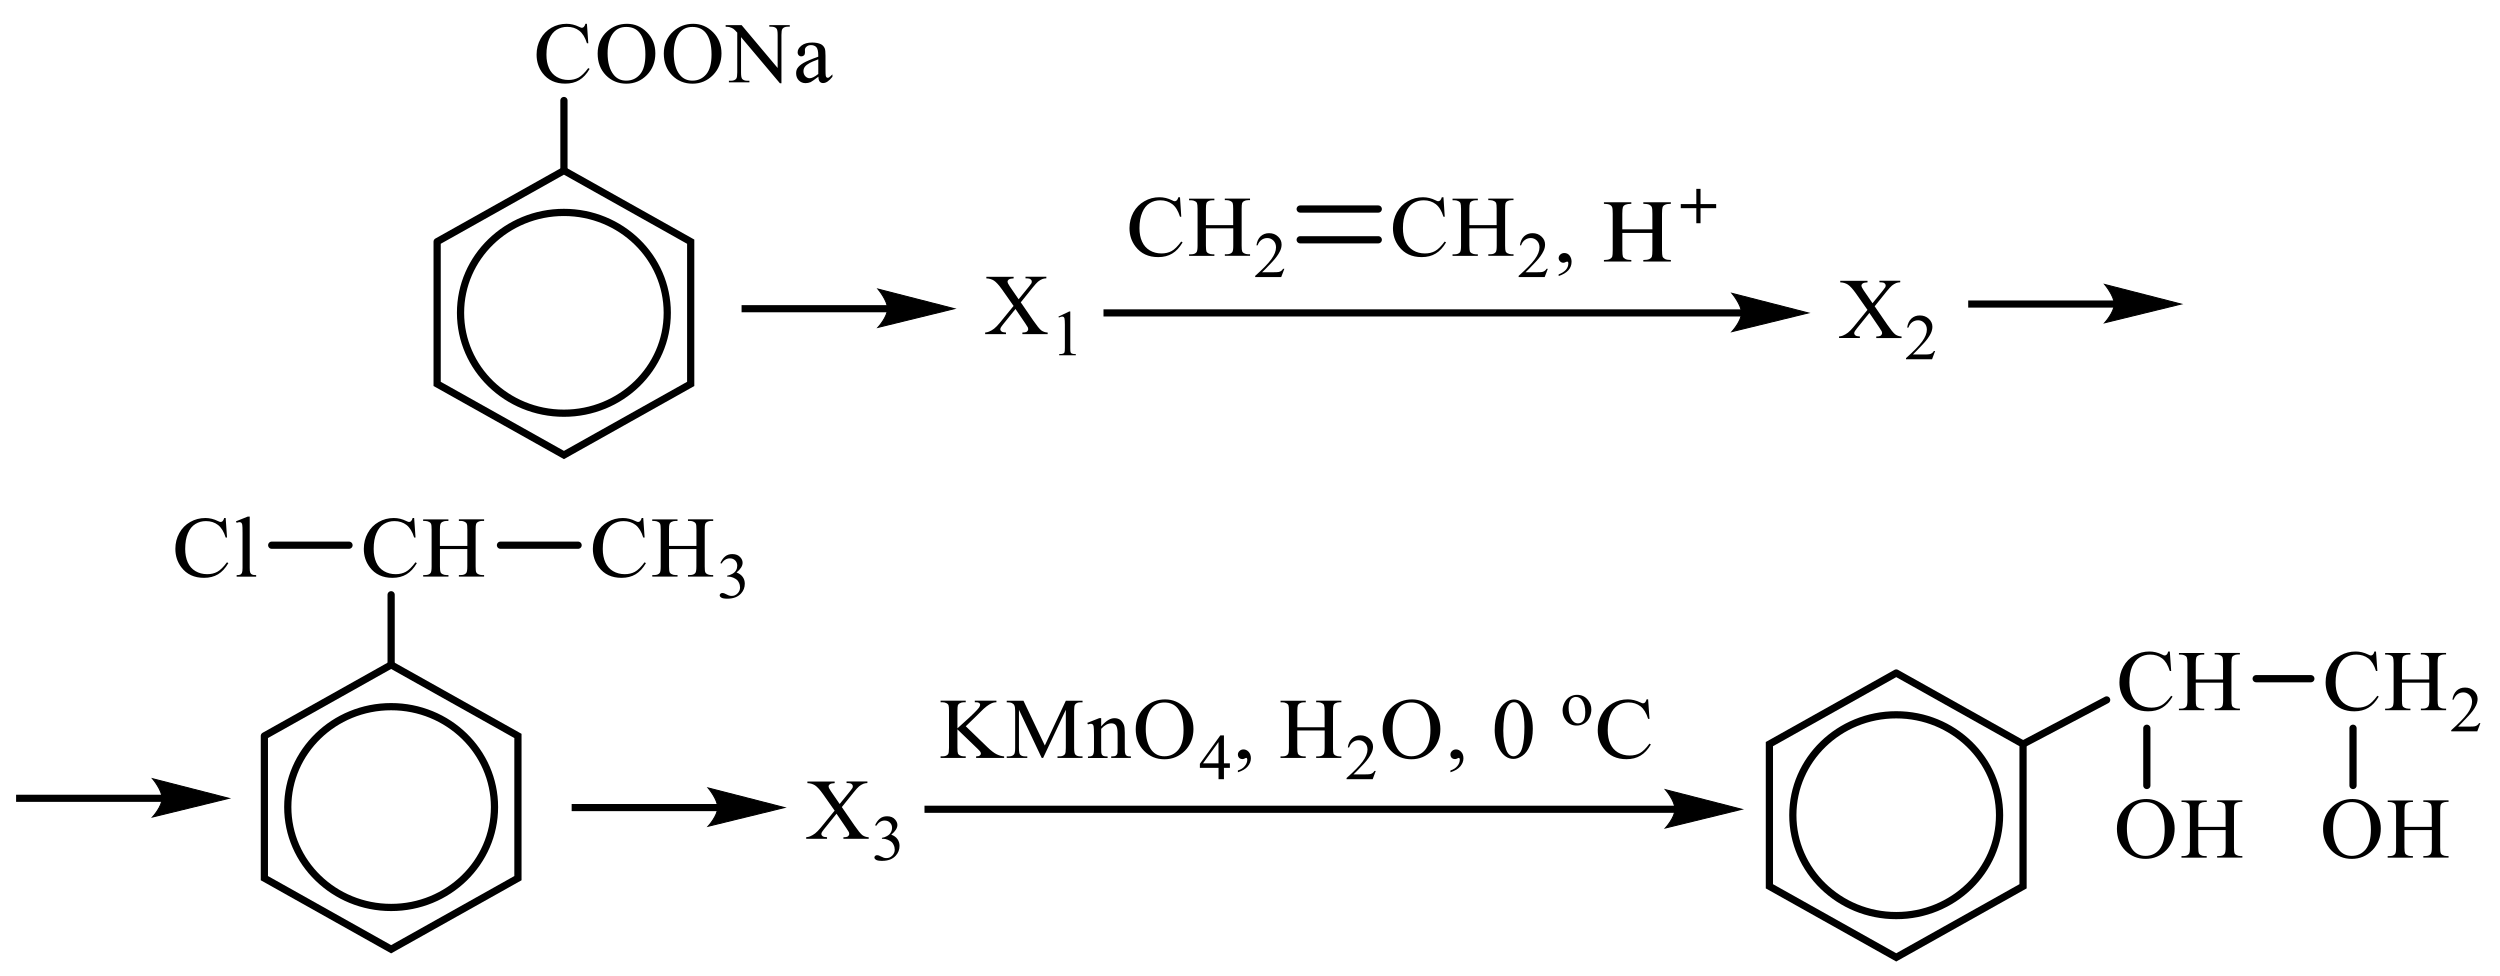 <?xml version="1.0" encoding="UTF-8"?> <svg xmlns="http://www.w3.org/2000/svg" xmlns:xlink="http://www.w3.org/1999/xlink" id="_Слой_1" data-name="Слой 1" width="605.87" height="236.65" viewBox="0 0 605.87 236.65"><defs><style> .cls-1, .cls-2, .cls-3, .cls-4 { fill: none; } .cls-2 { stroke-width: .26px; } .cls-2, .cls-3 { stroke-linecap: round; } .cls-2, .cls-3, .cls-4 { stroke: #000; stroke-miterlimit: 10; } .cls-3, .cls-4 { stroke-width: 1.75px; } .cls-5 { fill-rule: evenodd; } .cls-6 { clip-path: url(#clippath); } </style><clipPath id="clippath"><rect class="cls-1" width="605.87" height="236.65"></rect></clipPath></defs><g class="cls-6"><path class="cls-5" d="M247.39,73.28l3.05,4.44c.85,1.23,1.48,2,1.89,2.33.43.32.94.5,1.57.54v.38h-6.13v-.38c.41,0,.7-.05.91-.12.15-.06.26-.15.35-.28.09-.13.15-.25.15-.38,0-.16-.04-.31-.09-.47-.06-.12-.24-.42-.57-.9l-2.42-3.56-3,3.72c-.31.4-.5.66-.56.79-.07.13-.11.27-.11.41,0,.22.11.4.3.54s.56.22,1.07.25v.38h-5.05v-.38c.35-.03.67-.11.93-.22.43-.18.85-.42,1.24-.72.39-.3.83-.76,1.35-1.38l3.37-4.13-2.81-4c-.76-1.08-1.43-1.79-1.94-2.13-.54-.34-1.15-.52-1.85-.54v-.38h6.61v.38c-.57.02-.94.11-1.17.26-.2.16-.3.33-.3.52,0,.25.17.62.5,1.1l2.18,3.18,2.54-3.12c.3-.37.48-.62.56-.76.06-.14.09-.28.09-.42s-.04-.27-.13-.38c-.09-.14-.24-.24-.39-.3-.17-.06-.5-.09-1-.1v-.38h5.05v.38c-.39.02-.72.08-.98.18-.37.16-.72.37-1.04.63-.31.27-.76.76-1.33,1.47l-2.83,3.52Z"></path><path class="cls-5" d="M256.51,76.73l2.61-1.24h.26v8.78c0,.58.02.95.07,1.09.06.14.15.25.31.33.17.08.48.12.96.13v.28h-4.03v-.28c.52-.01.83-.05.98-.13.15-.07.26-.17.31-.3.06-.13.09-.5.09-1.12v-5.61c0-.76-.04-1.24-.09-1.46-.04-.16-.09-.28-.19-.36-.11-.08-.22-.12-.35-.12-.2,0-.48.08-.81.24l-.13-.24Z"></path><polyline class="cls-3" points="64.07 178.35 64.07 212.82 94.79 230.05 125.52 212.82 125.52 178.35 94.79 161.12 64.07 178.35"></polyline><path class="cls-4" d="M119.84,195.59c0,13.44-11.22,24.33-25.05,24.33s-25.05-10.89-25.05-24.33,11.22-24.33,25.05-24.33,25.05,10.89,25.05,24.33Z"></path><path class="cls-5" d="M106.63,132.3h6.63v-3.97c0-.71-.04-1.18-.14-1.4-.07-.17-.22-.32-.44-.44-.3-.16-.62-.25-.96-.25h-.51v-.38h6.11v.38h-.51c-.34,0-.66.08-.96.24-.22.11-.38.28-.46.5-.08.22-.12.67-.12,1.36v8.95c0,.7.04,1.17.14,1.39.07.17.21.32.43.44.31.16.63.24.97.24h.51v.38h-6.11v-.38h.51c.58,0,1.01-.17,1.27-.5.18-.22.26-.74.26-1.57v-4.22h-6.63v4.22c0,.7.05,1.17.14,1.39.07.17.22.32.44.44.3.16.62.24.96.24h.52v.38h-6.12v-.38h.51c.59,0,1.02-.17,1.28-.5.17-.22.25-.74.25-1.57v-8.95c0-.71-.04-1.18-.14-1.4-.07-.17-.21-.32-.43-.44-.31-.16-.63-.25-.97-.25h-.51v-.38h6.12v.38h-.52c-.34,0-.66.08-.96.24-.22.11-.37.28-.45.5-.09.22-.13.67-.13,1.36v3.97ZM100.37,125.56l.33,4.71h-.33c-.43-1.41-1.06-2.43-1.86-3.05-.81-.62-1.78-.93-2.91-.93-.95,0-1.8.23-2.57.7-.77.47-1.37,1.21-1.81,2.23-.44,1.02-.66,2.29-.66,3.81,0,1.25.21,2.34.62,3.26s1.04,1.63,1.87,2.12c.83.49,1.78.74,2.85.74.93,0,1.74-.19,2.45-.58.71-.38,1.49-1.15,2.34-2.3l.33.2c-.71,1.23-1.55,2.14-2.51,2.71-.95.57-2.09.86-3.4.86-2.37,0-4.2-.85-5.49-2.56-.97-1.27-1.45-2.76-1.45-4.48,0-1.38.32-2.66.96-3.81.64-1.16,1.52-2.06,2.64-2.69,1.12-.64,2.34-.96,3.67-.96,1.03,0,2.05.24,3.05.74.3.15.51.22.63.22.19,0,.35-.06.49-.19.18-.18.31-.44.39-.77h.37Z"></path><line class="cls-3" x1="94.79" y1="161.12" x2="94.79" y2="144.14"></line><rect x="267.43" y="74.97" width="154.86" height="1.73"></rect><path class="cls-2" d="M438.25,75.84l-18.51,4.53s2.31-2.55,2.31-4.53-2.31-4.75-2.31-4.75l18.51,4.75Z"></path><path d="M438.25,75.84l-18.51,4.53s2.31-2.55,2.31-4.53-2.31-4.75-2.31-4.75l18.51,4.75Z"></path><path class="cls-5" d="M377.73,66.5c1.57-.6,2.35-1.49,2.35-2.68,0-.14-.02-.25-.07-.32-.06-.07-.13-.1-.24-.1-.06,0-.15.03-.3.1-.22.12-.43.18-.57.18-.33,0-.59-.11-.81-.33-.22-.22-.35-.49-.35-.79,0-.35.15-.64.41-.88.28-.24.59-.36.96-.36.54,0,.96.21,1.28.62.31.42.48.91.48,1.49,0,1.61-1.04,2.77-3.13,3.47v-.4Z"></path><path class="cls-5" d="M393.17,56.45v4.15c0,.8.06,1.33.13,1.57.09.24.3.44.61.6.31.16.8.24,1.44.24v.38h-6.64v-.38c.63,0,1.11-.08,1.43-.24.31-.16.5-.37.59-.61.07-.24.11-.76.11-1.56v-8.81c0-.83-.04-1.35-.15-1.6-.09-.23-.28-.43-.59-.58-.3-.13-.76-.22-1.39-.22v-.38h6.64v.38c-.63,0-1.11.09-1.43.22-.3.14-.5.32-.61.58-.09.25-.15.77-.15,1.6v3.78h7.29v-3.78c0-.83-.04-1.35-.15-1.6-.09-.23-.3-.43-.59-.58-.31-.14-.8-.22-1.46-.22v-.38h6.68v.38c-.61,0-1.07.07-1.39.22-.3.13-.5.32-.61.58-.09.25-.15.77-.15,1.6v8.81c0,.8.06,1.32.13,1.56.09.24.3.45.59.61.31.16.8.24,1.43.24v.38h-6.68v-.38c.65,0,1.15-.08,1.46-.23.31-.15.52-.34.61-.59.09-.25.13-.78.13-1.59v-4.15h-7.29Z"></path><polygon class="cls-5" points="407.33 49.46 411.1 49.46 411.1 45.77 412.12 45.77 412.12 49.46 415.91 49.46 415.91 50.45 412.12 50.45 412.12 54.1 411.1 54.1 411.1 50.45 407.33 50.45 407.33 49.46"></polygon><path class="cls-5" d="M162.15,132.3h6.63v-3.97c0-.71-.04-1.18-.14-1.4-.07-.17-.22-.32-.44-.44-.3-.16-.62-.25-.96-.25h-.51v-.38h6.11v.38h-.51c-.34,0-.66.08-.96.24-.22.11-.38.28-.46.5-.08.22-.12.67-.12,1.36v8.95c0,.7.04,1.17.14,1.39.07.17.21.32.43.44.31.16.63.24.97.24h.51v.38h-6.11v-.38h.51c.58,0,1.01-.17,1.27-.5.18-.22.26-.74.26-1.57v-4.22h-6.63v4.22c0,.7.05,1.17.14,1.39.07.17.22.32.44.44.3.16.62.24.96.24h.52v.38h-6.12v-.38h.51c.59,0,1.02-.17,1.28-.5.17-.22.25-.74.25-1.57v-8.95c0-.71-.04-1.18-.14-1.4-.07-.17-.21-.32-.43-.44-.31-.16-.63-.25-.97-.25h-.51v-.38h6.12v.38h-.52c-.34,0-.66.08-.96.24-.22.11-.37.28-.45.5-.09.22-.13.67-.13,1.36v3.97ZM155.89,125.56l.33,4.71h-.33c-.43-1.41-1.06-2.43-1.86-3.05-.81-.62-1.78-.93-2.91-.93-.95,0-1.8.23-2.57.7-.77.47-1.37,1.21-1.81,2.23-.44,1.02-.66,2.29-.66,3.81,0,1.25.21,2.34.62,3.26s1.04,1.63,1.87,2.12c.83.49,1.78.74,2.85.74.93,0,1.74-.19,2.45-.58.71-.38,1.49-1.15,2.34-2.3l.33.2c-.71,1.23-1.55,2.14-2.51,2.71-.95.57-2.09.86-3.4.86-2.37,0-4.2-.85-5.5-2.56-.97-1.27-1.45-2.76-1.45-4.48,0-1.38.32-2.66.96-3.81.64-1.16,1.52-2.06,2.64-2.69,1.12-.64,2.34-.96,3.67-.96,1.03,0,2.05.24,3.05.74.3.15.51.22.63.22.19,0,.35-.06.49-.19.18-.18.31-.44.39-.77h.37Z"></path><path class="cls-5" d="M174.58,136.47c.31-.7.69-1.24,1.16-1.62.46-.38,1.05-.57,1.74-.57.86,0,1.52.27,1.97.81.35.4.52.84.52,1.3,0,.76-.49,1.54-1.47,2.35.66.25,1.15.61,1.49,1.08.34.47.51,1.01.51,1.64,0,.9-.3,1.68-.88,2.34-.77.86-1.88,1.29-3.34,1.29-.72,0-1.21-.09-1.47-.26-.26-.17-.39-.36-.39-.56,0-.15.06-.28.19-.39.12-.11.27-.17.45-.17.13,0,.27.02.4.06.09.03.29.12.61.28.32.16.53.26.66.29.19.06.4.08.62.08.54,0,1-.2,1.4-.61.4-.4.6-.88.6-1.43,0-.4-.09-.8-.28-1.18-.14-.29-.29-.5-.45-.65-.23-.2-.54-.39-.93-.56-.39-.17-.8-.25-1.21-.25h-.25v-.23c.41-.05.83-.2,1.25-.44.42-.24.72-.53.91-.87.19-.34.28-.71.28-1.11,0-.53-.17-.95-.51-1.28-.34-.33-.76-.49-1.27-.49-.81,0-1.5.42-2.05,1.27l-.26-.12Z"></path><line class="cls-3" x1="121.29" y1="132.13" x2="140.1" y2="132.13"></line><polyline class="cls-3" points="105.94 58.57 105.94 93.04 136.67 110.27 167.39 93.04 167.39 58.57 136.67 41.33 105.94 58.57"></polyline><path class="cls-4" d="M161.71,75.81c0,13.44-11.22,24.33-25.05,24.33s-25.05-10.89-25.05-24.33,11.22-24.33,25.05-24.33,25.05,10.89,25.05,24.33Z"></path><path class="cls-5" d="M198.31,17.94v-3.56c-1.05.4-1.74.68-2.04.86-.56.31-.96.61-1.2.93-.24.32-.35.68-.35,1.08,0,.49.15.9.44,1.22.31.32.65.49,1.05.49.54,0,1.22-.34,2.09-1.02ZM198.31,18.61c-.98.74-1.61,1.17-1.85,1.29-.39.16-.8.25-1.22.25-.67,0-1.2-.22-1.65-.67-.43-.45-.65-1.02-.65-1.74,0-.47.11-.86.31-1.19.3-.47.8-.9,1.5-1.31.72-.41,1.91-.92,3.55-1.49v-.38c0-.93-.15-1.56-.44-1.92-.31-.34-.76-.52-1.33-.52-.44,0-.8.13-1.05.36-.28.23-.41.49-.41.79l.02.59c0,.32-.07.56-.24.74-.17.16-.39.25-.65.25s-.46-.09-.63-.27-.26-.41-.26-.72c0-.59.31-1.13.93-1.62.63-.5,1.5-.74,2.61-.74.85,0,1.55.14,2.11.41.41.22.7.54.91.99.13.31.19.9.19,1.8v3.18c0,.9.02,1.44.06,1.65.04.2.09.32.19.4.07.07.17.11.28.11s.2-.04.3-.07c.15-.09.43-.34.85-.76v.58c-.8,1.02-1.54,1.53-2.26,1.53-.35,0-.61-.11-.81-.34s-.31-.63-.33-1.19ZM175.86,6.09h3.87l8.73,10.39v-8c0-.84-.09-1.38-.3-1.58-.26-.29-.67-.43-1.22-.43h-.5v-.38h4.96v.38h-.5c-.61,0-1.04.18-1.28.52-.17.23-.24.72-.24,1.49v11.7h-.37l-9.42-11.18v8.56c0,.85.09,1.37.29,1.58.27.29.68.43,1.23.43h.51v.38h-4.97v-.38h.5c.61,0,1.04-.18,1.29-.52.16-.23.23-.72.23-1.49V7.91c-.41-.47-.73-.77-.94-.93-.21-.14-.53-.29-.94-.41-.2-.05-.51-.09-.93-.09v-.38ZM167.79,6.53c-1.28,0-2.3.45-3.07,1.37-.96,1.15-1.44,2.82-1.44,5.03s.5,4.01,1.5,5.23c.76.93,1.77,1.38,3.03,1.38,1.34,0,2.45-.5,3.32-1.51.87-1.02,1.31-2.62,1.31-4.82,0-2.37-.48-4.14-1.44-5.3-.77-.93-1.84-1.38-3.2-1.38ZM167.99,5.77c1.85,0,3.46.68,4.82,2.05s2.04,3.07,2.04,5.12-.68,3.85-2.05,5.25c-1.37,1.38-3.02,2.09-4.97,2.09s-3.62-.68-4.95-2.03c-1.34-1.37-2.01-3.13-2.01-5.27s.77-4.01,2.32-5.39c1.34-1.2,2.94-1.82,4.81-1.82ZM151.76,6.53c-1.28,0-2.3.45-3.07,1.37-.96,1.15-1.44,2.82-1.44,5.03s.5,4.01,1.5,5.23c.76.93,1.77,1.38,3.03,1.38,1.34,0,2.45-.5,3.32-1.51.87-1.02,1.31-2.62,1.31-4.82,0-2.37-.48-4.14-1.44-5.3-.77-.93-1.84-1.38-3.2-1.38ZM151.96,5.77c1.85,0,3.46.68,4.82,2.05s2.04,3.07,2.04,5.12-.68,3.85-2.05,5.25c-1.37,1.38-3.02,2.09-4.97,2.09s-3.62-.68-4.95-2.03c-1.34-1.37-2.01-3.13-2.01-5.27s.77-4.01,2.32-5.39c1.34-1.2,2.94-1.82,4.81-1.82ZM142.24,5.77l.33,4.71h-.33c-.43-1.4-1.06-2.43-1.86-3.04-.81-.63-1.78-.93-2.91-.93-.95,0-1.8.23-2.57.7-.77.47-1.37,1.22-1.81,2.23-.44,1.02-.66,2.3-.66,3.83,0,1.24.21,2.34.62,3.25.41.92,1.04,1.62,1.87,2.12.83.49,1.78.74,2.85.74.93,0,1.74-.2,2.45-.58.71-.4,1.49-1.15,2.34-2.3l.33.2c-.71,1.24-1.55,2.14-2.51,2.71-.95.58-2.09.86-3.4.86-2.37,0-4.2-.86-5.49-2.55-.97-1.28-1.45-2.77-1.45-4.49,0-1.38.32-2.64.96-3.81.64-1.15,1.52-2.05,2.64-2.7,1.12-.63,2.34-.95,3.67-.95,1.03,0,2.05.25,3.05.74.3.14.51.23.63.23.19,0,.35-.07.49-.2.18-.18.31-.45.39-.77h.37Z"></path><line class="cls-3" x1="136.67" y1="41.33" x2="136.67" y2="24.36"></line><path class="cls-5" d="M454.33,74.24l3.05,4.44c.85,1.23,1.48,2,1.89,2.33.43.32.94.5,1.57.54v.38h-6.13v-.38c.41,0,.7-.05.91-.12.15-.06.26-.15.35-.28.09-.13.15-.26.15-.38,0-.16-.04-.31-.09-.47-.06-.12-.24-.42-.57-.9l-2.42-3.56-3,3.72c-.31.4-.5.66-.56.79-.07.13-.11.27-.11.41,0,.22.11.4.3.54.19.14.56.22,1.07.24v.38h-5.05v-.38c.35-.03.67-.1.93-.21.43-.18.85-.42,1.24-.72.39-.3.83-.76,1.35-1.38l3.37-4.13-2.81-4c-.76-1.08-1.43-1.79-1.94-2.13-.54-.34-1.15-.52-1.85-.54v-.38h6.61v.38c-.57.02-.94.11-1.17.26-.2.16-.3.33-.3.52,0,.25.17.62.5,1.1l2.18,3.18,2.54-3.12c.3-.37.48-.62.56-.76.06-.14.09-.28.09-.42s-.04-.27-.13-.38c-.09-.14-.24-.24-.39-.3-.17-.06-.5-.09-1-.1v-.38h5.05v.38c-.39.02-.72.08-.98.18-.37.16-.72.37-1.04.63-.31.27-.76.76-1.33,1.47l-2.83,3.52Z"></path><path class="cls-5" d="M468.97,85.07l-.74,2h-6.31v-.28c1.85-1.65,3.16-2.99,3.92-4.04.76-1.04,1.13-2,1.13-2.86,0-.66-.2-1.2-.63-1.63-.41-.42-.91-.64-1.48-.64-.54,0-1,.15-1.43.45-.41.3-.72.74-.93,1.32h-.3c.13-.95.48-1.67,1.02-2.18.56-.51,1.22-.76,2.04-.76.87,0,1.59.27,2.18.81.57.54.87,1.18.87,1.92,0,.53-.13,1.05-.37,1.58-.39.83-1.04,1.71-1.91,2.63-1.31,1.39-2.13,2.23-2.44,2.52h2.79c.56,0,.96-.02,1.18-.06.24-.04.44-.12.63-.25.19-.12.33-.3.48-.53h.28Z"></path><rect x="179.72" y="73.95" width="35.61" height="1.73"></rect><path class="cls-2" d="M231.3,74.81l-18.51,4.53s2.31-2.55,2.31-4.53-2.31-4.75-2.31-4.75l18.51,4.75Z"></path><path d="M231.3,74.81l-18.51,4.53s2.31-2.55,2.31-4.53-2.31-4.75-2.31-4.75l18.51,4.75Z"></path><rect x="3.9" y="192.6" width="35.61" height="1.73"></rect><path class="cls-2" d="M55.49,193.47l-18.51,4.53s2.31-2.55,2.31-4.53-2.31-4.75-2.31-4.75l18.51,4.75Z"></path><path d="M55.49,193.47l-18.51,4.53s2.31-2.55,2.31-4.53-2.31-4.75-2.31-4.75l18.51,4.75Z"></path><path class="cls-5" d="M204.02,195.6l3.05,4.44c.85,1.23,1.48,2,1.89,2.33.43.32.94.5,1.57.54v.38h-6.13v-.38c.41,0,.7-.05.91-.12.15-.06.26-.15.35-.28.09-.13.15-.26.15-.38,0-.16-.04-.31-.09-.47-.06-.12-.24-.42-.57-.9l-2.42-3.56-3,3.72c-.31.4-.5.66-.56.79-.07.13-.11.27-.11.41,0,.22.11.4.3.54s.56.22,1.07.24v.38h-5.05v-.38c.35-.03.67-.1.93-.21.43-.18.85-.42,1.24-.72.39-.3.83-.76,1.35-1.38l3.37-4.13-2.81-4c-.76-1.08-1.43-1.79-1.94-2.13-.54-.34-1.15-.52-1.85-.54v-.38h6.61v.38c-.57.02-.94.11-1.17.26-.2.16-.3.33-.3.52,0,.25.17.62.5,1.1l2.18,3.18,2.54-3.12c.3-.37.48-.62.56-.76.06-.14.09-.28.09-.42s-.04-.27-.13-.38c-.09-.14-.24-.24-.39-.3-.17-.06-.5-.09-1-.1v-.38h5.05v.38c-.39.02-.72.08-.98.18-.37.16-.72.37-1.04.63-.31.26-.76.76-1.33,1.47l-2.83,3.52Z"></path><path class="cls-5" d="M212.07,200.01c.31-.7.7-1.24,1.17-1.62.46-.38,1.04-.57,1.74-.57.85,0,1.52.27,1.96.81.35.4.54.84.54,1.3,0,.76-.5,1.54-1.48,2.35.67.25,1.17.61,1.5,1.08s.5,1.01.5,1.64c0,.9-.3,1.68-.89,2.34-.76.86-1.87,1.29-3.33,1.29-.72,0-1.22-.09-1.48-.26-.26-.17-.39-.36-.39-.56,0-.15.07-.28.19-.39.13-.11.28-.17.44-.17.15,0,.28.02.41.06.09.03.3.12.61.28.31.16.54.26.65.29.2.06.41.08.63.08.54,0,1-.2,1.41-.61.39-.4.59-.88.59-1.43,0-.4-.09-.8-.28-1.18-.13-.29-.28-.5-.44-.65-.22-.2-.54-.39-.94-.56-.39-.17-.8-.25-1.2-.25h-.24v-.23c.41-.05.83-.2,1.24-.44.43-.24.72-.53.91-.87.2-.34.3-.71.3-1.11,0-.53-.17-.95-.52-1.28-.33-.33-.76-.49-1.26-.49-.81,0-1.5.42-2.05,1.27l-.26-.12Z"></path><path class="cls-5" d="M292.23,54.56h6.63v-3.97c0-.7-.04-1.17-.13-1.4-.07-.16-.22-.31-.44-.43-.3-.16-.61-.25-.96-.25h-.5v-.38h6.11v.38h-.5c-.33,0-.67.07-.96.23-.22.11-.37.27-.46.5-.07.22-.11.67-.11,1.35v8.95c0,.7.04,1.16.13,1.39.07.17.22.32.43.44.31.16.65.25.98.25h.5v.38h-6.11v-.38h.5c.59,0,1.02-.17,1.28-.5.19-.22.26-.74.26-1.57v-4.22h-6.63v4.22c0,.7.06,1.16.13,1.39.07.17.22.32.44.44.31.16.63.25.96.25h.52v.38h-6.13v-.38h.52c.59,0,1.02-.17,1.28-.5.17-.22.26-.74.26-1.57v-8.95c0-.7-.06-1.17-.15-1.4-.06-.16-.2-.31-.43-.43-.31-.16-.63-.25-.96-.25h-.52v-.38h6.13v.38h-.52c-.33,0-.65.07-.96.23-.2.11-.37.27-.44.5-.09.22-.13.67-.13,1.35v3.97ZM285.97,47.8l.31,4.73h-.31c-.44-1.42-1.05-2.43-1.87-3.06-.81-.61-1.78-.93-2.91-.93-.94,0-1.81.23-2.57.7-.76.47-1.37,1.22-1.8,2.25-.44,1.01-.67,2.28-.67,3.81,0,1.26.2,2.34.63,3.26.41.92,1.04,1.63,1.87,2.12.81.49,1.78.74,2.83.74.93,0,1.76-.19,2.46-.58.7-.38,1.48-1.15,2.33-2.3l.33.2c-.72,1.23-1.55,2.14-2.52,2.71-.94.57-2.07.86-3.39.86-2.37,0-4.2-.85-5.5-2.56-.98-1.27-1.46-2.76-1.46-4.47,0-1.38.33-2.66.96-3.83.65-1.15,1.52-2.05,2.65-2.68,1.11-.65,2.33-.97,3.66-.97,1.04,0,2.05.25,3.05.74.3.16.5.23.63.23.19,0,.35-.07.5-.2.17-.18.31-.43.39-.77h.37Z"></path><path class="cls-5" d="M311.26,65.14l-.76,2h-6.31v-.28c1.85-1.65,3.16-2.99,3.92-4.04.76-1.04,1.13-2,1.13-2.86,0-.66-.2-1.2-.61-1.63-.43-.43-.93-.64-1.5-.64-.52,0-1,.15-1.41.45-.43.3-.74.74-.94,1.32h-.28c.13-.95.46-1.67,1-2.18.56-.51,1.24-.77,2.05-.77.87,0,1.59.27,2.17.82.59.54.87,1.18.87,1.92,0,.52-.11,1.05-.37,1.58-.39.83-1.02,1.71-1.89,2.63-1.31,1.39-2.13,2.23-2.46,2.52h2.79c.57,0,.96-.02,1.2-.06.22-.04.43-.12.61-.25.19-.12.35-.3.48-.53h.3Z"></path><path class="cls-5" d="M356.08,54.56h6.63v-3.97c0-.7-.04-1.17-.13-1.4-.07-.16-.22-.31-.44-.43-.3-.16-.61-.25-.96-.25h-.5v-.38h6.11v.38h-.5c-.33,0-.67.07-.96.23-.22.11-.37.27-.46.5-.07.22-.11.67-.11,1.35v8.95c0,.7.04,1.16.13,1.39.07.17.22.32.43.44.31.16.65.25.98.25h.5v.38h-6.11v-.38h.5c.59,0,1.02-.17,1.28-.5.19-.22.26-.74.26-1.57v-4.22h-6.63v4.22c0,.7.06,1.16.13,1.39.07.17.22.32.44.44.31.16.63.25.96.25h.52v.38h-6.13v-.38h.52c.59,0,1.02-.17,1.28-.5.17-.22.26-.74.26-1.57v-8.95c0-.7-.06-1.17-.15-1.4-.06-.16-.2-.31-.43-.43-.31-.16-.63-.25-.96-.25h-.52v-.38h6.13v.38h-.52c-.33,0-.65.07-.96.23-.2.11-.37.27-.44.5-.09.22-.13.67-.13,1.35v3.97ZM349.82,47.8l.31,4.73h-.31c-.44-1.42-1.05-2.43-1.87-3.06-.81-.61-1.78-.93-2.91-.93-.94,0-1.81.23-2.57.7-.76.47-1.37,1.22-1.8,2.25-.44,1.01-.67,2.28-.67,3.81,0,1.26.2,2.34.63,3.26.41.92,1.04,1.63,1.87,2.12.81.49,1.78.74,2.83.74.93,0,1.76-.19,2.46-.58.7-.38,1.48-1.15,2.33-2.3l.33.2c-.72,1.23-1.55,2.14-2.52,2.71-.94.57-2.07.86-3.39.86-2.37,0-4.2-.85-5.5-2.56-.98-1.27-1.46-2.76-1.46-4.47,0-1.38.33-2.66.96-3.83.65-1.15,1.52-2.05,2.65-2.68,1.11-.65,2.33-.97,3.66-.97,1.04,0,2.05.25,3.05.74.3.16.5.23.63.23.19,0,.35-.07.5-.2.17-.18.31-.43.39-.77h.37Z"></path><path class="cls-5" d="M375.11,65.14l-.76,2h-6.31v-.28c1.85-1.65,3.16-2.99,3.92-4.04.76-1.04,1.13-2,1.13-2.86,0-.66-.2-1.2-.61-1.63-.43-.43-.93-.64-1.5-.64-.52,0-1,.15-1.41.45-.43.3-.74.74-.94,1.32h-.28c.13-.95.46-1.67,1-2.18.56-.51,1.24-.77,2.05-.77.87,0,1.59.27,2.17.82.59.54.87,1.18.87,1.92,0,.52-.11,1.05-.37,1.58-.39.83-1.02,1.71-1.89,2.63-1.31,1.39-2.15,2.23-2.46,2.52h2.79c.57,0,.96-.02,1.2-.06.22-.04.43-.12.61-.25.19-.12.35-.3.48-.53h.3Z"></path><line class="cls-3" x1="315.1" y1="50.66" x2="334.02" y2="50.66"></line><line class="cls-3" x1="315.1" y1="58.11" x2="334.02" y2="58.11"></line><rect x="476.99" y="72.82" width="35.61" height="1.73"></rect><path class="cls-2" d="M528.59,73.69l-18.51,4.53s2.31-2.55,2.31-4.53-2.31-4.75-2.31-4.75l18.51,4.75Z"></path><path d="M528.59,73.69l-18.51,4.53s2.31-2.55,2.31-4.53-2.31-4.75-2.31-4.75l18.51,4.75Z"></path><path class="cls-5" d="M60.52,125.2v12.42c0,.59.04.98.13,1.17.09.19.22.34.41.44.18.1.52.15,1.02.15v.37h-4.73v-.37c.44,0,.74-.04.91-.13.16-.09.29-.24.38-.44.09-.2.14-.6.14-1.18v-8.51c0-1.06-.02-1.71-.07-1.95-.05-.24-.13-.41-.24-.5-.11-.09-.25-.13-.41-.13-.18,0-.41.05-.7.16l-.18-.36,2.87-1.15h.47ZM54.69,125.56l.33,4.71h-.33c-.43-1.41-1.06-2.43-1.86-3.05-.81-.62-1.78-.93-2.91-.93-.95,0-1.8.23-2.57.7-.77.47-1.37,1.21-1.81,2.23-.44,1.02-.66,2.29-.66,3.81,0,1.25.21,2.34.62,3.26s1.04,1.63,1.87,2.12c.83.49,1.78.74,2.85.74.93,0,1.74-.19,2.45-.58.71-.38,1.49-1.15,2.34-2.3l.33.2c-.71,1.23-1.55,2.14-2.5,2.71-.95.57-2.09.86-3.4.86-2.37,0-4.2-.85-5.49-2.56-.97-1.27-1.45-2.76-1.45-4.48,0-1.38.32-2.66.96-3.81.64-1.16,1.52-2.06,2.64-2.69,1.12-.64,2.34-.96,3.67-.96,1.03,0,2.05.24,3.05.74.3.15.51.22.63.22.19,0,.35-.06.49-.19.18-.18.31-.44.39-.77h.37Z"></path><line class="cls-3" x1="84.58" y1="132.13" x2="65.85" y2="132.13"></line><rect x="138.54" y="194.85" width="35.61" height="1.73"></rect><path class="cls-2" d="M190.13,195.71l-18.5,4.53s2.31-2.55,2.31-4.53-2.31-4.75-2.31-4.75l18.5,4.75Z"></path><path d="M190.13,195.71l-18.5,4.53s2.31-2.55,2.31-4.53-2.31-4.75-2.31-4.75l18.5,4.75Z"></path><polyline class="cls-3" points="459.55 163.1 428.81 180.33 428.81 214.79 459.55 232.02 490.28 214.79 490.28 180.33 459.55 163.1"></polyline><path class="cls-4" d="M484.59,197.56c0,13.44-11.22,24.33-25.04,24.33s-25.06-10.89-25.06-24.33,11.22-24.33,25.06-24.33,25.04,10.89,25.04,24.33Z"></path><path class="cls-5" d="M532.12,164.66h6.63v-3.97c0-.71-.04-1.18-.13-1.4-.07-.17-.22-.32-.44-.44-.3-.16-.63-.24-.96-.24h-.5v-.38h6.11v.38h-.5c-.35,0-.67.08-.96.24-.22.11-.39.27-.46.49-.07.22-.13.67-.13,1.36v8.95c0,.7.06,1.17.15,1.39.07.17.2.32.43.44.31.16.63.25.98.25h.5v.38h-6.11v-.38h.5c.59,0,1.02-.17,1.28-.5.17-.22.26-.74.26-1.57v-4.22h-6.63v4.22c0,.7.04,1.17.13,1.39.07.17.22.32.44.44.3.16.63.25.96.25h.52v.38h-6.13v-.38h.52c.57,0,1.02-.17,1.28-.5.17-.22.26-.74.26-1.57v-8.95c0-.71-.06-1.18-.15-1.4-.07-.17-.2-.32-.43-.44-.31-.16-.63-.24-.96-.24h-.52v-.38h6.13v.38h-.52c-.33,0-.67.08-.96.24-.22.11-.37.27-.44.49-.09.22-.13.67-.13,1.36v3.97ZM525.85,157.91l.33,4.71h-.33c-.43-1.41-1.05-2.43-1.85-3.05-.81-.62-1.78-.93-2.91-.93-.96,0-1.81.23-2.57.7-.76.47-1.37,1.21-1.81,2.23-.43,1.02-.65,2.29-.65,3.81,0,1.25.2,2.34.61,3.26.43.92,1.04,1.63,1.87,2.12.83.49,1.8.74,2.85.74.93,0,1.74-.19,2.46-.58.7-.38,1.48-1.15,2.33-2.3l.33.2c-.72,1.24-1.55,2.14-2.52,2.71-.94.57-2.09.86-3.41.86-2.35,0-4.18-.85-5.48-2.56-.98-1.27-1.46-2.76-1.46-4.48,0-1.38.31-2.66.96-3.81.63-1.16,1.52-2.06,2.63-2.69,1.13-.64,2.35-.96,3.68-.96,1.02,0,2.04.24,3.05.74.28.15.5.23.63.23.19,0,.35-.06.48-.2.19-.18.31-.44.39-.77h.37Z"></path><line class="cls-3" x1="490.28" y1="180.33" x2="510.54" y2="169.63"></line><path class="cls-5" d="M582.09,164.66h6.63v-3.97c0-.71-.04-1.18-.13-1.4-.07-.17-.22-.32-.44-.44-.3-.16-.63-.24-.96-.24h-.5v-.38h6.11v.38h-.5c-.35,0-.67.08-.96.24-.22.11-.39.27-.46.49-.07.22-.13.67-.13,1.36v8.95c0,.7.06,1.17.15,1.39.07.17.2.32.43.44.31.16.63.25.98.25h.5v.38h-6.11v-.38h.5c.59,0,1.02-.17,1.28-.5.17-.22.26-.74.26-1.57v-4.22h-6.63v4.22c0,.7.04,1.17.13,1.39.07.17.22.32.44.44.3.16.63.25.96.25h.52v.38h-6.13v-.38h.52c.57,0,1.02-.17,1.28-.5.17-.22.26-.74.26-1.57v-8.95c0-.71-.06-1.18-.15-1.4-.07-.17-.2-.32-.43-.44-.31-.16-.63-.24-.96-.24h-.52v-.38h6.13v.38h-.52c-.33,0-.67.08-.96.24-.22.11-.37.27-.44.49-.09.22-.13.67-.13,1.36v3.97ZM575.82,157.91l.33,4.71h-.33c-.43-1.41-1.05-2.43-1.85-3.05-.81-.62-1.78-.93-2.91-.93-.96,0-1.81.23-2.57.7-.76.47-1.37,1.21-1.81,2.23-.43,1.02-.65,2.29-.65,3.81,0,1.25.2,2.34.61,3.26.43.92,1.04,1.63,1.87,2.12.83.49,1.8.74,2.85.74.93,0,1.74-.19,2.46-.58.7-.38,1.48-1.15,2.33-2.3l.33.2c-.72,1.24-1.55,2.14-2.52,2.71-.94.57-2.09.86-3.41.86-2.35,0-4.18-.85-5.48-2.56-.98-1.27-1.46-2.76-1.46-4.48,0-1.38.31-2.66.96-3.81.63-1.16,1.52-2.06,2.63-2.69,1.13-.64,2.35-.96,3.68-.96,1.02,0,2.04.24,3.05.74.28.15.5.23.63.23.19,0,.35-.06.48-.2.19-.18.31-.44.39-.77h.37Z"></path><path class="cls-5" d="M601.12,175.24l-.76,2h-6.31v-.28c1.85-1.65,3.16-2.99,3.92-4.03.76-1.04,1.13-2,1.13-2.86,0-.66-.2-1.2-.61-1.63-.43-.42-.93-.64-1.5-.64-.54,0-1,.15-1.43.45-.41.3-.72.74-.93,1.32h-.3c.15-.95.48-1.67,1.02-2.18.56-.51,1.22-.76,2.05-.76s1.59.27,2.17.81c.57.54.87,1.18.87,1.92,0,.53-.13,1.05-.37,1.58-.39.83-1.02,1.7-1.91,2.63-1.31,1.39-2.13,2.23-2.44,2.52h2.79c.56,0,.96-.02,1.18-.06.24-.04.44-.12.63-.25.19-.13.33-.3.48-.53h.3Z"></path><line class="cls-3" x1="546.78" y1="164.48" x2="560.03" y2="164.48"></line><path class="cls-5" d="M532.73,200.39h6.64v-3.97c0-.71-.06-1.18-.15-1.4-.06-.17-.2-.32-.44-.44-.3-.16-.61-.24-.94-.24h-.52v-.38h6.11v.38h-.5c-.33,0-.65.08-.96.23-.22.11-.37.28-.46.5-.07.22-.11.67-.11,1.36v8.95c0,.7.04,1.17.13,1.39.07.17.22.32.44.44.3.16.63.25.96.25h.5v.38h-6.11v-.38h.52c.57,0,1-.17,1.26-.5.19-.22.28-.74.28-1.57v-4.22h-6.64v4.22c0,.7.06,1.17.15,1.39.07.17.2.32.44.44.3.16.61.25.94.25h.52v.38h-6.11v-.38h.5c.59,0,1.02-.17,1.28-.5.19-.22.26-.74.26-1.57v-8.95c0-.71-.04-1.18-.13-1.4-.07-.17-.22-.32-.44-.44-.3-.16-.63-.24-.96-.24h-.5v-.38h6.11v.38h-.52c-.33,0-.65.08-.94.23-.22.11-.37.28-.46.5-.07.22-.13.67-.13,1.36v3.97ZM519.96,194.39c-1.28,0-2.31.46-3.07,1.38-.96,1.15-1.44,2.82-1.44,5.03s.5,4.01,1.48,5.23c.78.93,1.78,1.39,3.04,1.39,1.35,0,2.46-.51,3.33-1.52.87-1.02,1.31-2.62,1.31-4.81,0-2.37-.48-4.14-1.44-5.31-.78-.93-1.85-1.39-3.2-1.39ZM520.17,193.64c1.85,0,3.44.68,4.81,2.05,1.35,1.37,2.04,3.07,2.04,5.12s-.68,3.85-2.05,5.25c-1.37,1.39-3.04,2.09-4.98,2.09s-3.61-.68-4.94-2.04c-1.33-1.36-2.02-3.11-2.02-5.27s.78-4,2.33-5.39c1.33-1.21,2.94-1.81,4.81-1.81Z"></path><line class="cls-3" x1="520.28" y1="176.49" x2="520.28" y2="190.36"></line><path class="cls-5" d="M582.7,200.39h6.64v-3.97c0-.71-.06-1.18-.15-1.4-.06-.17-.2-.32-.44-.44-.3-.16-.61-.24-.94-.24h-.52v-.38h6.11v.38h-.5c-.33,0-.65.08-.96.23-.22.11-.37.28-.46.5-.07.22-.11.67-.11,1.36v8.95c0,.7.04,1.17.13,1.39.07.17.22.32.44.44.3.16.63.25.96.25h.5v.38h-6.11v-.38h.52c.57,0,1-.17,1.26-.5.19-.22.28-.74.28-1.57v-4.22h-6.64v4.22c0,.7.06,1.17.15,1.39.07.17.2.32.44.44.3.16.61.25.94.25h.52v.38h-6.11v-.38h.5c.59,0,1.02-.17,1.28-.5.19-.22.26-.74.26-1.57v-8.95c0-.71-.04-1.18-.13-1.4-.07-.17-.22-.32-.44-.44-.3-.16-.63-.24-.96-.24h-.5v-.38h6.11v.38h-.52c-.33,0-.65.08-.94.23-.22.11-.37.28-.46.5-.07.22-.13.67-.13,1.36v3.97ZM569.93,194.39c-1.28,0-2.31.46-3.07,1.38-.96,1.15-1.44,2.82-1.44,5.03s.5,4.01,1.48,5.23c.78.93,1.78,1.39,3.04,1.39,1.35,0,2.46-.51,3.33-1.52s1.31-2.62,1.31-4.81c0-2.37-.48-4.14-1.44-5.31-.78-.93-1.85-1.39-3.2-1.39ZM570.13,193.64c1.85,0,3.44.68,4.81,2.05,1.35,1.37,2.04,3.07,2.04,5.12s-.68,3.85-2.05,5.25c-1.37,1.39-3.04,2.09-4.98,2.09s-3.61-.68-4.94-2.04c-1.33-1.36-2.02-3.11-2.02-5.27s.78-4,2.33-5.39c1.33-1.21,2.94-1.81,4.81-1.81Z"></path><line class="cls-3" x1="570.25" y1="176.49" x2="570.25" y2="190.36"></line><rect x="224.05" y="195.26" width="182.09" height="1.73"></rect><path class="cls-2" d="M422.13,196.13l-18.51,4.53s2.31-2.55,2.31-4.53c0-2.08-2.31-4.75-2.31-4.75l18.51,4.75Z"></path><path d="M422.13,196.13l-18.51,4.53s2.31-2.55,2.31-4.53c0-2.08-2.31-4.75-2.31-4.75l18.51,4.75Z"></path><path class="cls-5" d="M282.18,170.25c-1.28,0-2.31.46-3.07,1.38-.96,1.15-1.44,2.82-1.44,5.03s.5,4.01,1.48,5.23c.78.93,1.78,1.39,3.04,1.39,1.35,0,2.46-.51,3.33-1.52s1.31-2.62,1.31-4.81c0-2.37-.48-4.14-1.44-5.31-.78-.93-1.85-1.39-3.2-1.39ZM282.38,169.5c1.85,0,3.44.68,4.81,2.05,1.35,1.37,2.04,3.07,2.04,5.12s-.68,3.86-2.05,5.25c-1.37,1.39-3.04,2.09-4.98,2.09s-3.61-.68-4.94-2.04-2.02-3.11-2.02-5.27.78-4,2.33-5.39c1.33-1.21,2.94-1.81,4.81-1.81ZM266.87,176.03c1.13-1.32,2.2-1.98,3.22-1.98.54,0,.98.13,1.37.38.37.26.67.68.91,1.26.15.41.22,1.04.22,1.88v4c0,.59.06,1,.15,1.21.07.17.2.3.37.4s.5.14.96.14v.37h-4.77v-.37h.2c.44,0,.76-.07.94-.2.17-.13.3-.33.37-.59.02-.1.04-.42.04-.96v-3.83c0-.85-.11-1.47-.33-1.86-.24-.38-.61-.58-1.17-.58-.83,0-1.67.44-2.48,1.33v4.94c0,.63.04,1.03.11,1.18.09.2.22.34.41.44.17.09.52.14,1.04.14v.37h-4.76v-.37h.2c.5,0,.81-.12,1-.36.17-.24.26-.7.26-1.39v-3.48c0-1.13-.04-1.81-.09-2.06-.04-.24-.13-.41-.24-.5-.11-.09-.24-.13-.43-.13-.2,0-.44.05-.7.15l-.17-.37,2.91-1.15h.46v1.98ZM252.46,183.69l-5.52-11.67v9.27c0,.85.09,1.38.28,1.59.26.29.67.43,1.24.43h.5v.38h-4.98v-.38h.52c.59,0,1.02-.18,1.28-.53.15-.22.24-.72.24-1.49v-9.06c0-.61-.07-1.06-.22-1.33-.09-.2-.28-.36-.54-.5s-.68-.2-1.28-.2v-.38h4.05l5.18,10.85,5.09-10.85h4.05v.38h-.5c-.61,0-1.05.18-1.3.53-.17.22-.24.72-.24,1.49v9.06c0,.85.11,1.38.3,1.59.26.29.67.43,1.24.43h.5v.38h-6.07v-.38h.5c.61,0,1.04-.18,1.3-.53.15-.22.22-.72.22-1.49v-9.27l-5.5,11.67h-.35ZM234.04,176l5.26,5.08c.87.84,1.61,1.41,2.22,1.71.61.3,1.22.47,1.83.52v.38h-6.79v-.38c.41,0,.7-.07.87-.2.19-.13.28-.28.28-.44s-.04-.31-.11-.44c-.06-.13-.28-.37-.65-.73l-4.92-4.74v4.47c0,.7.04,1.17.13,1.39.07.17.22.32.44.44.3.16.61.24.96.24h.48v.38h-6.09v-.38h.5c.59,0,1.02-.17,1.3-.5.17-.22.24-.74.24-1.57v-8.96c0-.7-.04-1.17-.13-1.4-.07-.16-.22-.31-.43-.43-.31-.16-.63-.25-.98-.25h-.5v-.38h6.09v.38h-.48c-.33,0-.65.08-.96.24-.22.11-.37.27-.46.49-.07.22-.11.67-.11,1.35v4.24c.13-.13.61-.56,1.44-1.3,2.07-1.85,3.33-3.09,3.78-3.71.19-.27.28-.51.28-.72,0-.16-.07-.29-.22-.41-.15-.12-.39-.18-.74-.18h-.33v-.38h5.24v.38c-.3,0-.57.05-.83.12-.26.08-.56.22-.93.44-.37.22-.81.56-1.35,1.04-.15.13-.87.83-2.13,2.1l-2.18,2.11Z"></path><path class="cls-5" d="M295.3,185v-5.16l-3.76,5.16h3.76ZM298.06,185v1.09h-1.44v2.75h-1.31v-2.75h-4.52v-.98l4.96-6.89h.87v6.78h1.44Z"></path><path class="cls-5" d="M300,187.17v-.45c.74-.23,1.3-.59,1.68-1.08.41-.49.59-1,.59-1.55,0-.13-.02-.24-.09-.33-.04-.06-.09-.09-.15-.09-.07,0-.24.07-.5.2-.13.06-.26.09-.41.09-.33,0-.61-.1-.81-.3-.2-.2-.31-.47-.31-.82s.15-.62.41-.86.57-.36.96-.36c.46,0,.87.2,1.24.59.35.39.54.91.54,1.56,0,.7-.26,1.36-.76,1.96-.5.6-1.3,1.08-2.39,1.43Z"></path><path class="cls-5" d="M314.38,176.25h6.64v-3.97c0-.71-.06-1.18-.15-1.4-.06-.17-.2-.32-.44-.44-.3-.16-.61-.25-.94-.25h-.52v-.38h6.11v.38h-.5c-.33,0-.65.08-.96.24-.22.11-.37.28-.44.5-.09.22-.13.67-.13,1.36v8.95c0,.7.04,1.17.13,1.39.07.17.22.32.44.44.3.16.63.24.96.24h.5v.38h-6.11v-.38h.52c.57,0,1-.17,1.28-.5.17-.22.26-.74.26-1.57v-4.22h-6.64v4.22c0,.7.06,1.17.15,1.39.07.17.22.32.44.44.3.16.61.24.94.24h.52v.38h-6.11v-.38h.5c.59,0,1.02-.17,1.28-.5.19-.22.26-.74.26-1.57v-8.95c0-.71-.04-1.18-.13-1.4-.07-.17-.22-.32-.44-.44-.3-.16-.63-.25-.96-.25h-.5v-.38h6.11v.38h-.52c-.33,0-.65.08-.94.24-.22.11-.37.28-.46.5-.07.22-.13.67-.13,1.36v3.97Z"></path><path class="cls-5" d="M333.41,186.83l-.74,2h-6.33v-.28c1.87-1.65,3.16-2.99,3.92-4.03s1.15-2,1.15-2.86c0-.66-.2-1.2-.63-1.63-.41-.42-.91-.64-1.5-.64-.52,0-1,.15-1.41.45-.43.3-.72.74-.93,1.31h-.3c.13-.95.46-1.67,1.02-2.18.54-.51,1.22-.76,2.04-.76.87,0,1.59.27,2.18.81.57.54.87,1.18.87,1.92,0,.53-.13,1.05-.39,1.58-.39.83-1.02,1.71-1.89,2.63-1.31,1.39-2.13,2.23-2.46,2.52h2.79c.57,0,.96-.02,1.2-.06.22-.04.43-.12.61-.25.19-.13.35-.3.48-.53h.3Z"></path><path class="cls-5" d="M351.51,187.17v-.45c.72-.23,1.3-.59,1.68-1.08.41-.49.59-1,.59-1.55,0-.13-.02-.24-.09-.33-.04-.06-.09-.09-.15-.09-.07,0-.24.07-.5.2-.13.06-.26.09-.41.09-.33,0-.61-.1-.81-.3-.2-.2-.31-.47-.31-.82s.15-.62.41-.86c.26-.24.57-.36.96-.36.46,0,.87.2,1.24.59.35.39.54.91.54,1.56,0,.7-.26,1.36-.76,1.96-.5.6-1.3,1.08-2.39,1.43ZM342.01,170.25c-1.28,0-2.31.46-3.07,1.38-.96,1.15-1.44,2.82-1.44,5.03s.5,4.01,1.48,5.23c.78.93,1.78,1.39,3.04,1.39,1.35,0,2.46-.51,3.33-1.52s1.31-2.62,1.31-4.81c0-2.37-.48-4.14-1.44-5.31-.78-.93-1.85-1.39-3.2-1.39ZM342.22,169.5c1.85,0,3.44.68,4.81,2.05,1.35,1.37,2.04,3.07,2.04,5.12s-.68,3.86-2.05,5.25c-1.37,1.39-3.02,2.09-4.98,2.09s-3.61-.68-4.94-2.04-2.02-3.11-2.02-5.27.78-4,2.33-5.39c1.33-1.21,2.94-1.81,4.81-1.81Z"></path><path class="cls-5" d="M364.32,177.09c0,1.91.24,3.47.72,4.67.41,1.02,1,1.52,1.8,1.52.37,0,.76-.17,1.17-.5.41-.33.72-.88.93-1.66.33-1.17.5-2.83.5-4.96,0-1.58-.19-2.9-.52-3.96-.24-.78-.57-1.34-.98-1.67-.28-.23-.63-.34-1.04-.34-.48,0-.91.21-1.28.62-.5.57-.85,1.46-1.04,2.67-.17,1.21-.26,2.41-.26,3.59ZM362.24,176.83c0-1.58.24-2.94.74-4.09.5-1.14,1.15-1.99,1.96-2.55.63-.44,1.28-.67,1.96-.67,1.09,0,2.07.54,2.94,1.63,1.09,1.34,1.63,3.16,1.63,5.46,0,1.61-.24,2.98-.72,4.1-.46,1.13-1.07,1.94-1.81,2.45-.74.51-1.46.76-2.15.76-1.37,0-2.5-.78-3.41-2.34-.76-1.32-1.15-2.9-1.15-4.76Z"></path><path class="cls-5" d="M381.92,168.89c-.28,0-.56.08-.83.24-.28.16-.52.44-.68.85s-.26.92-.26,1.56c0,1.02.2,1.91.63,2.65.41.74.96,1.11,1.65,1.11.52,0,.94-.2,1.26-.61.33-.41.5-1.11.5-2.11,0-1.25-.28-2.23-.81-2.94-.39-.49-.85-.74-1.44-.74ZM382.18,168.39c1.09,0,1.96.4,2.63,1.21.57.69.85,1.48.85,2.38,0,.63-.17,1.27-.46,1.91-.31.64-.74,1.13-1.3,1.46-.54.33-1.15.49-1.81.49-1.09,0-1.96-.42-2.59-1.27-.56-.71-.81-1.51-.81-2.39,0-.64.15-1.28.48-1.92.33-.64.76-1.11,1.3-1.41.54-.31,1.11-.46,1.72-.46Z"></path><path class="cls-5" d="M399.42,169.5l.33,4.72h-.33c-.43-1.41-1.05-2.43-1.85-3.05-.81-.62-1.78-.93-2.91-.93-.94,0-1.81.23-2.57.7-.76.47-1.37,1.21-1.81,2.23-.43,1.02-.65,2.29-.65,3.81,0,1.25.2,2.34.61,3.26.43.92,1.04,1.63,1.87,2.12.83.49,1.8.74,2.85.74.93,0,1.76-.19,2.46-.58.7-.38,1.48-1.15,2.33-2.3l.33.2c-.72,1.23-1.55,2.14-2.52,2.71-.94.57-2.07.86-3.39.86-2.37,0-4.2-.85-5.5-2.56-.98-1.27-1.46-2.76-1.46-4.48,0-1.38.31-2.66.96-3.81.63-1.16,1.52-2.06,2.63-2.69,1.13-.64,2.35-.96,3.68-.96,1.02,0,2.04.25,3.05.74.3.15.5.22.63.22.19,0,.35-.06.5-.19.17-.18.3-.44.39-.77h.35Z"></path></g></svg> 